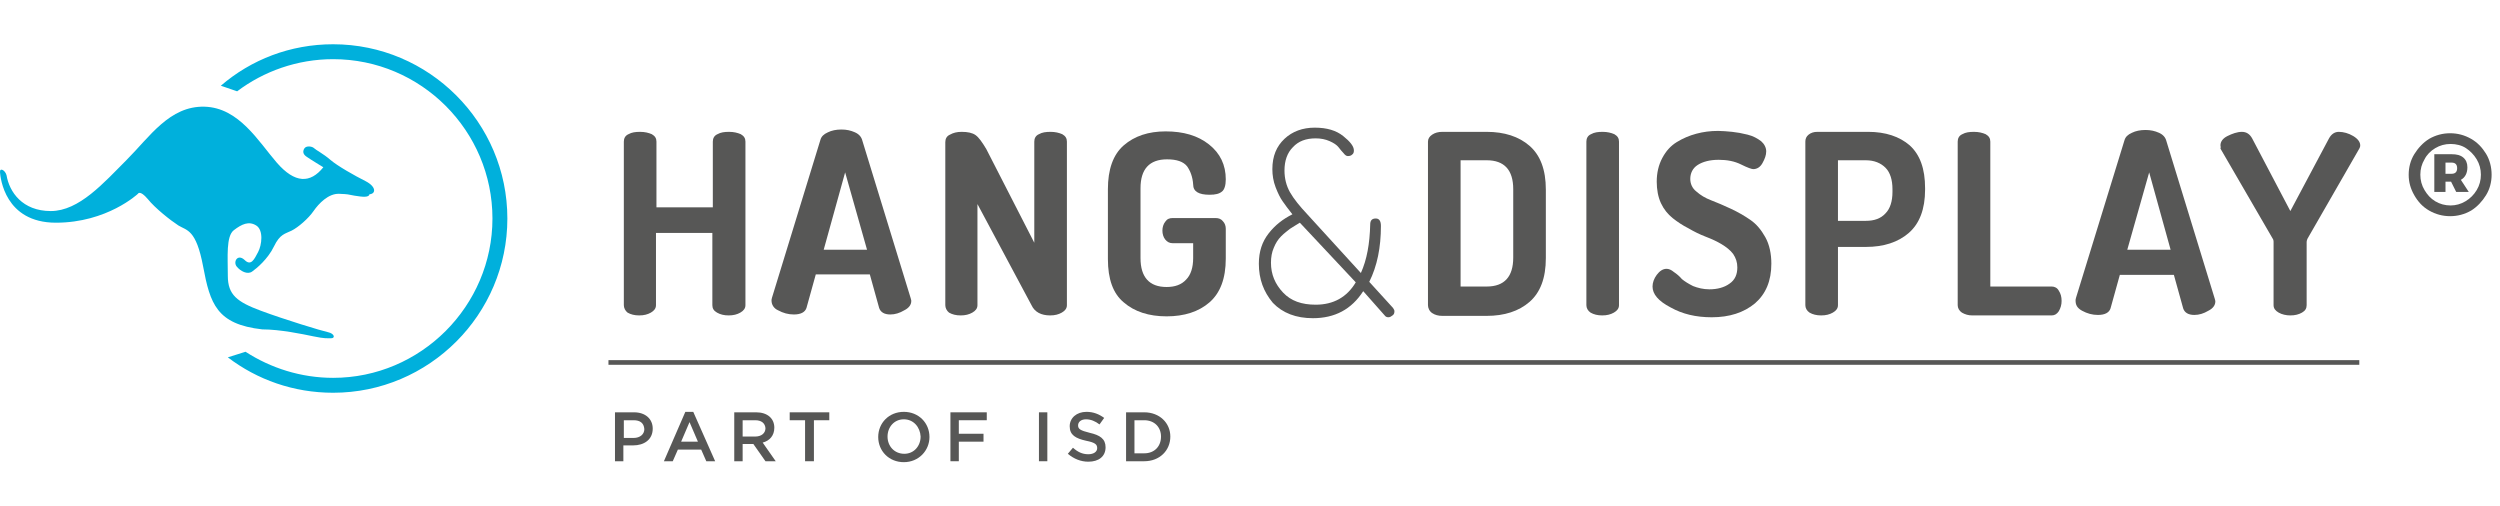 <?xml version="1.0" encoding="utf-8"?>
<!-- Generator: Adobe Illustrator 25.4.0, SVG Export Plug-In . SVG Version: 6.00 Build 0)  -->
<svg version="1.1" xmlns="http://www.w3.org/2000/svg" xmlns:xlink="http://www.w3.org/1999/xlink" x="0px" y="0px"
	 viewBox="0 0 536.6 108.7" style="enable-background:new 0 0 536.6 108.7;" xml:space="preserve">
<style type="text/css">
	.st0{fill:#575756;}
	.st1{fill:#00B0DC;}
	.st2{fill:none;stroke:#575756;stroke-miterlimit:10;}
</style>
<g id="Calque_1">
</g>
<g id="Intercalaire_x5F_Version_x5F__x23_1">
	<g>
		<g>
			<path class="st0" d="M133.9,65.5V30.4c0-0.7,0.3-1.3,1-1.6c0.7-0.4,1.5-0.5,2.5-0.5c1,0,1.8,0.2,2.5,0.5c0.7,0.4,1,0.9,1,1.6
				v14.1H153V30.4c0-0.7,0.3-1.3,1-1.6c0.7-0.4,1.5-0.5,2.5-0.5c1,0,1.8,0.2,2.5,0.5c0.7,0.4,1,0.9,1,1.6v35.1
				c0,0.7-0.4,1.2-1.1,1.6c-0.7,0.4-1.5,0.6-2.5,0.6c-1,0-1.8-0.2-2.5-0.6c-0.7-0.4-1-0.9-1-1.6V50h-12.1v15.5
				c0,0.7-0.4,1.2-1.1,1.6c-0.7,0.4-1.5,0.6-2.5,0.6c-1,0-1.8-0.2-2.5-0.6C134.2,66.7,133.9,66.1,133.9,65.5z"/>
			<path class="st0" d="M165.6,64.5c0-0.1,0-0.3,0.1-0.6l10.4-33.9c0.2-0.7,0.7-1.2,1.6-1.6c0.8-0.4,1.8-0.6,2.9-0.6s2,0.2,2.9,0.6
				s1.4,1,1.6,1.8l10.4,33.9c0.1,0.3,0.1,0.5,0.1,0.5c0,0.8-0.5,1.5-1.5,2c-1,0.6-2,0.9-3,0.9c-1.3,0-2.1-0.5-2.4-1.4l-2-7.2h-11.6
				l-2,7.2c-0.3,0.9-1.2,1.4-2.7,1.4c-1.2,0-2.3-0.3-3.4-0.9C166.1,66.2,165.6,65.4,165.6,64.5z M176.8,53.6h9.3L181.4,37
				L176.8,53.6z"/>
			<path class="st0" d="M202.9,65.5v-35c0-0.7,0.3-1.3,1-1.6c0.7-0.4,1.5-0.6,2.5-0.6c1.3,0,2.3,0.2,3,0.7c0.7,0.5,1.4,1.5,2.3,3
				L222,52.1V30.4c0-0.7,0.3-1.3,1-1.6c0.7-0.4,1.5-0.5,2.5-0.5c1,0,1.8,0.2,2.5,0.5c0.7,0.4,1,0.9,1,1.6v35.1
				c0,0.7-0.4,1.2-1.1,1.6c-0.7,0.4-1.5,0.6-2.5,0.6c-1.9,0-3.3-0.7-4-2.2l-11.6-21.7v21.7c0,0.7-0.4,1.2-1.1,1.6
				c-0.7,0.4-1.5,0.6-2.5,0.6c-1,0-1.8-0.2-2.5-0.6C203.2,66.7,202.9,66.1,202.9,65.5z"/>
			<path class="st0" d="M237.8,55.6v-15c0-4.2,1.1-7.4,3.4-9.4c2.3-2,5.3-3,9-3c3.8,0,6.9,0.9,9.3,2.8c2.4,1.9,3.6,4.4,3.6,7.5
				c0,1.3-0.3,2.2-0.8,2.6c-0.6,0.5-1.4,0.7-2.7,0.7c-2.3,0-3.5-0.7-3.5-2.2c-0.1-1.6-0.6-2.9-1.3-3.9c-0.8-1-2.2-1.5-4.3-1.5
				c-3.8,0-5.7,2.1-5.7,6.2v15c0,4.1,1.9,6.2,5.6,6.2c1.8,0,3.2-0.5,4.2-1.6c1-1,1.5-2.6,1.5-4.6v-3.2h-4.4c-0.7,0-1.2-0.3-1.6-0.8
				c-0.4-0.5-0.6-1.2-0.6-1.9c0-0.7,0.2-1.4,0.6-1.9c0.4-0.6,0.9-0.8,1.6-0.8h9.2c0.7,0,1.2,0.2,1.6,0.7c0.4,0.4,0.6,1,0.6,1.6v6.4
				c0,4.3-1.2,7.4-3.5,9.4c-2.3,2-5.4,3-9.2,3c-3.8,0-6.9-1-9.2-3C238.9,63,237.8,59.9,237.8,55.6z"/>
			<path class="st0" d="M270.2,56.6c0-2.6,0.7-4.7,2.1-6.5c1.4-1.8,3.1-3.1,5.1-4.1c-0.9-1.1-1.6-2.1-2.1-2.8c-0.5-0.7-1-1.7-1.5-3
				c-0.5-1.3-0.7-2.6-0.7-3.9c0-2.8,0.9-4.9,2.6-6.5c1.7-1.6,3.9-2.4,6.5-2.4c2.6,0,4.6,0.6,6.1,1.8c1.5,1.2,2.3,2.2,2.3,3.1
				c0,0.4-0.1,0.7-0.4,0.9c-0.2,0.2-0.5,0.3-0.9,0.3c-0.3,0-0.6-0.2-0.9-0.6c-0.4-0.4-0.7-0.8-1.1-1.3c-0.4-0.5-1-0.9-1.9-1.3
				c-0.9-0.4-1.9-0.6-3-0.6c-2.1,0-3.7,0.6-4.9,1.9c-1.2,1.2-1.8,2.9-1.8,5c0,1.7,0.4,3.3,1.2,4.7c0.8,1.4,2.1,3,3.7,4.7l11.5,12.6
				c1.3-2.9,1.9-6.3,2-10.4c0-0.9,0.4-1.3,1.2-1.3c0.7,0,1.1,0.5,1.1,1.6c0,4.6-0.8,8.6-2.5,12l5.1,5.6c0.2,0.3,0.3,0.5,0.3,0.7
				c0,0.4-0.1,0.7-0.4,0.9c-0.3,0.2-0.5,0.4-0.9,0.4c-0.3,0-0.6-0.1-0.8-0.4l-4.6-5.2c-2.5,3.9-6.1,5.8-10.8,5.8
				c-3.6,0-6.5-1.1-8.6-3.3C271.2,62.6,270.2,59.9,270.2,56.6z M272.8,56.4c0,2.5,0.9,4.6,2.6,6.4c1.7,1.8,4,2.6,7,2.6
				c3.8,0,6.7-1.6,8.6-4.8L279,47.8c-0.8,0.5-1.5,0.9-2.1,1.3c-0.5,0.4-1.2,0.9-1.9,1.6c-0.7,0.7-1.2,1.5-1.6,2.5
				C273,54.1,272.8,55.2,272.8,56.4z"/>
			<path class="st0" d="M306.5,65.5V30.4c0-0.6,0.3-1.1,0.9-1.5s1.3-0.6,2.2-0.6h9.5c3.8,0,6.9,1,9.2,3c2.3,2,3.5,5.1,3.5,9.4v14.7
				c0,4.3-1.2,7.4-3.5,9.4c-2.3,2-5.4,3-9.2,3h-9.5c-0.9,0-1.6-0.2-2.2-0.6S306.5,66.1,306.5,65.5z M313.5,61.5h5.6
				c3.8,0,5.7-2.1,5.7-6.2V40.6c0-4.1-1.9-6.2-5.7-6.2h-5.6V61.5z"/>
			<path class="st0" d="M340.5,65.5V30.4c0-0.7,0.3-1.3,1-1.6c0.7-0.4,1.5-0.5,2.5-0.5s1.8,0.2,2.5,0.5c0.7,0.4,1,0.9,1,1.6v35.1
				c0,0.7-0.4,1.2-1.1,1.6c-0.7,0.4-1.5,0.6-2.5,0.6c-1,0-1.8-0.2-2.5-0.6C340.8,66.7,340.5,66.1,340.5,65.5z"/>
			<path class="st0" d="M354.7,61.5c0-0.8,0.3-1.7,0.9-2.5c0.6-0.8,1.3-1.3,2.1-1.3c0.5,0,1,0.2,1.6,0.7c0.6,0.4,1.2,0.9,1.7,1.5
				c0.6,0.5,1.4,1,2.4,1.5c1,0.4,2.2,0.7,3.5,0.7c1.7,0,3.2-0.4,4.3-1.2c1.2-0.8,1.7-2,1.7-3.5c0-1.1-0.3-2-0.9-2.9
				c-0.6-0.8-1.5-1.5-2.5-2.1c-1-0.6-2.1-1.1-3.4-1.6s-2.5-1.1-3.7-1.8c-1.2-0.6-2.4-1.4-3.4-2.2c-1-0.8-1.9-1.9-2.5-3.2
				c-0.6-1.3-0.9-2.9-0.9-4.6c0-1.9,0.4-3.6,1.2-5.1c0.8-1.5,1.8-2.6,3.1-3.4c1.3-0.8,2.7-1.4,4.2-1.8c1.5-0.4,3-0.6,4.7-0.6
				c0.9,0,1.9,0.1,3,0.2c1,0.1,2.1,0.3,3.3,0.6c1.2,0.3,2.1,0.8,2.9,1.4c0.7,0.6,1.1,1.4,1.1,2.2c0,0.8-0.3,1.6-0.8,2.5
				c-0.5,0.9-1.2,1.3-2,1.3c-0.3,0-1.2-0.3-2.6-1c-1.4-0.7-3-1-4.8-1c-1.9,0-3.4,0.4-4.5,1.1c-1.1,0.7-1.6,1.8-1.6,3
				c0,1,0.4,2,1.3,2.7c0.9,0.8,1.9,1.4,3.2,1.9s2.7,1.1,4.2,1.8c1.5,0.7,2.9,1.5,4.2,2.4c1.3,0.9,2.3,2.1,3.2,3.7
				c0.9,1.6,1.3,3.6,1.3,5.7c0,3.7-1.2,6.5-3.5,8.5c-2.4,2-5.5,3-9.3,3c-3.4,0-6.3-0.7-8.8-2.1C355.9,64.6,354.7,63.1,354.7,61.5z"
				/>
			<path class="st0" d="M387.5,65.5V30.4c0-0.6,0.2-1.1,0.7-1.5s1.1-0.6,1.9-0.6H401c3.7,0,6.7,1,8.9,2.9c2.2,2,3.3,5,3.3,9.2v0.3
				c0,4.2-1.2,7.3-3.5,9.3c-2.3,2-5.4,3-9.2,3h-6v12.5c0,0.7-0.4,1.2-1.1,1.6c-0.7,0.4-1.5,0.6-2.5,0.6c-1,0-1.8-0.2-2.5-0.6
				C387.8,66.7,387.5,66.1,387.5,65.5z M394.5,47.4h6c1.8,0,3.2-0.5,4.2-1.6c1-1,1.5-2.6,1.5-4.6v-0.6c0-2-0.5-3.6-1.5-4.6
				c-1-1-2.4-1.6-4.2-1.6h-6V47.4z"/>
			<path class="st0" d="M420.2,65.5V30.4c0-0.7,0.3-1.3,1-1.6c0.7-0.4,1.5-0.5,2.5-0.5s1.8,0.2,2.5,0.5c0.7,0.4,1,0.9,1,1.6v31.1
				h13.2c0.6,0,1.2,0.3,1.5,0.9c0.4,0.6,0.6,1.3,0.6,2.2c0,0.8-0.2,1.5-0.6,2.2c-0.4,0.6-0.9,0.9-1.5,0.9h-17.1
				c-0.8,0-1.5-0.2-2.2-0.6C420.5,66.7,420.2,66.1,420.2,65.5z"/>
			<path class="st0" d="M445.5,64.5c0-0.1,0-0.3,0.1-0.6L456,30.1c0.2-0.7,0.7-1.2,1.6-1.6c0.8-0.4,1.8-0.6,2.9-0.6
				c1.1,0,2,0.2,2.9,0.6c0.9,0.4,1.4,1,1.6,1.8l10.4,33.9c0.1,0.3,0.1,0.5,0.1,0.5c0,0.8-0.5,1.5-1.5,2c-1,0.6-2,0.9-3,0.9
				c-1.3,0-2.1-0.5-2.4-1.4l-2-7.2h-11.6l-2,7.2c-0.3,0.9-1.2,1.4-2.7,1.4c-1.2,0-2.3-0.3-3.4-0.9S445.5,65.4,445.5,64.5z
				 M456.6,53.6h9.3L461.3,37L456.6,53.6z"/>
			<path class="st0" d="M476.6,31.2c0-0.8,0.5-1.5,1.5-2s2.1-0.9,3.1-0.9c1,0,1.7,0.5,2.2,1.4l8.2,15.6l8.3-15.6
				c0.5-0.9,1.2-1.4,2.1-1.4c1,0,2.1,0.3,3.1,0.9c1,0.6,1.5,1.3,1.5,2c0,0.3-0.1,0.5-0.2,0.7l-11.1,19.3c-0.1,0.2-0.2,0.5-0.2,0.7
				v13.6c0,0.7-0.3,1.2-1,1.6c-0.7,0.4-1.5,0.6-2.5,0.6c-0.9,0-1.8-0.2-2.5-0.6c-0.7-0.4-1.1-0.9-1.1-1.6V51.9
				c0-0.3-0.1-0.6-0.2-0.7l-11.2-19.3C476.7,31.6,476.6,31.3,476.6,31.2z"/>
			<path class="st0" d="M530.4,29.8c1.4,0.8,2.4,1.9,3.2,3.2s1.2,2.9,1.2,4.5c0,1.6-0.4,3.1-1.2,4.4s-1.9,2.5-3.2,3.3
				c-1.4,0.8-2.9,1.2-4.5,1.2c-1.6,0-3.1-0.4-4.5-1.2c-1.4-0.8-2.4-1.9-3.2-3.3s-1.2-2.8-1.2-4.4c0-1.6,0.4-3.1,1.2-4.4
				s1.9-2.5,3.2-3.3c1.4-0.8,2.9-1.2,4.5-1.2C527.5,28.6,529,29,530.4,29.8z M529.2,43.2c1-0.6,1.8-1.4,2.4-2.4s0.9-2.1,0.9-3.3
				c0-1.2-0.3-2.3-0.9-3.3s-1.4-1.8-2.3-2.4s-2.1-0.9-3.3-0.9c-1.2,0-2.3,0.3-3.3,0.9c-1,0.6-1.8,1.4-2.3,2.4
				c-0.6,1-0.9,2.1-0.9,3.3s0.3,2.3,0.9,3.3s1.3,1.8,2.3,2.4s2.1,0.9,3.3,0.9C527.1,44.1,528.2,43.8,529.2,43.2z M528.2,38.6
				l1.7,2.6h-2.7l-1.1-2.2h-1.2v2.2h-2.4v-8.1h3.7c1.1,0,1.9,0.2,2.5,0.7c0.6,0.5,0.9,1.2,0.9,2.1C529.6,37.2,529.1,38.1,528.2,38.6
				z M524.9,37.3h1.3c0.4,0,0.7-0.1,0.9-0.3s0.3-0.5,0.3-0.9c0-0.4-0.1-0.7-0.3-0.9c-0.2-0.2-0.5-0.3-0.9-0.3h-1.3V37.3z"/>
		</g>
	</g>
	<g>
		<path class="st1" d="M71.5,9.5c-9.2,0-17.6,3.3-24.1,8.9l3.5,1.2c5.7-4.3,12.9-6.9,20.6-6.9c18.9,0,34.2,15.4,34.2,34.2
			S90.3,81.1,71.5,81.1c-6.9,0-13.4-2.1-18.8-5.6l-3.8,1.2c6.3,4.8,14.1,7.6,22.6,7.6c20.6,0,37.4-16.8,37.4-37.4S92.1,9.5,71.5,9.5
			z"/>
		<path class="st1" d="M69.4,35.9c-2.8,3.5-6.1,3.5-10-1s-8.1-11.8-15.5-12c-7.5-0.2-11.8,6.5-16.7,11.4s-10.2,11-16.3,11
			S2,41.2,1.4,37.6C1.1,36.5-0.1,35.9,0,37s1,10.8,12,10.8s17.6-6.2,17.6-6.2s0.4-0.9,2.1,1.1c1.6,2,4.9,4.6,6.6,5.7
			c1.8,1.1,3.8,0.8,5.3,8.8s2.9,12.4,12.7,13.5c3.8,0,8.6,1,11,1.5s2.9,0.4,3.8,0.4s0.7-1-0.7-1.3c-1.4-0.3-9.3-2.7-14.4-4.6
			s-7.1-3.4-7.1-7.5s-0.4-8.5,1.3-9.8c1.7-1.3,3.2-2,4.8-1c1.6,1,1.2,4.2,0.4,5.7c-0.8,1.5-1.5,3.1-2.9,1.7
			c-1.5-1.4-2.5,0.4-1.7,1.4c0.8,1,2.3,1.8,3.3,1.1s3.4-2.7,4.7-5.4s2.4-2.7,3.8-3.4c1.4-0.7,3.6-2.6,4.7-4.2
			c1.1-1.6,3.2-3.8,5.5-3.7c2.3,0.1,1.5,0.1,3.3,0.4s3.1,0.4,3.2-0.3c1.4-0.1,1.5-1.6-0.8-2.8c-2.4-1.2-6.1-3.3-7.6-4.6
			c-1.5-1.3-3.1-2.1-3.5-2.5s-1.7-0.6-2.1,0.1c-0.4,0.7-0.2,1.3,0.6,1.8C66.6,34.2,69.4,35.9,69.4,35.9z"/>
	</g>
	<g>
		<path class="st0" d="M135.9,95.6h-2.1V99H132V88.5h4.1c2.4,0,4,1.4,4,3.5C140.1,94.4,138.2,95.6,135.9,95.6z M136,90.2h-2.1V94
			h2.1c1.4,0,2.3-0.8,2.3-1.9C138.2,90.8,137.4,90.2,136,90.2z"/>
		<path class="st0" d="M153.5,99h-1.9l-1.1-2.5h-5l-1.1,2.5h-1.9l4.6-10.6h1.7L153.5,99z M148,90.6l-1.8,4.2h3.6L148,90.6z"/>
		<path class="st0" d="M164.3,99l-2.6-3.7h-2.3V99h-1.8V88.5h4.7c2.4,0,3.9,1.3,3.9,3.3c0,1.7-1,2.8-2.5,3.2l2.8,4H164.3z
			 M162.1,90.2h-2.7v3.5h2.7c1.3,0,2.2-0.7,2.2-1.8C164.2,90.8,163.4,90.2,162.1,90.2z"/>
		<path class="st0" d="M174.7,99h-1.9v-8.8h-3.3v-1.7h8.5v1.7h-3.3V99z"/>
		<path class="st0" d="M194,99.2c-3.2,0-5.5-2.4-5.5-5.4s2.3-5.4,5.5-5.4c3.2,0,5.5,2.4,5.5,5.4C199.5,96.7,197.2,99.2,194,99.2z
			 M194,90c-2.1,0-3.5,1.7-3.5,3.7c0,2.1,1.5,3.7,3.6,3.7s3.5-1.7,3.5-3.7C197.5,91.7,196.1,90,194,90z"/>
		<path class="st0" d="M211.8,90.2h-6v2.9h5.3v1.7h-5.3V99H204V88.5h7.8V90.2z"/>
		<path class="st0" d="M224.8,88.5V99h-1.8V88.5H224.8z"/>
		<path class="st0" d="M233.9,92.9c2.2,0.5,3.4,1.3,3.4,3.1c0,2-1.5,3.1-3.7,3.1c-1.6,0-3.1-0.6-4.4-1.7l1.1-1.3
			c1,0.9,2,1.4,3.3,1.4c1.1,0,1.9-0.5,1.9-1.3c0-0.8-0.4-1.2-2.4-1.6c-2.2-0.5-3.5-1.2-3.5-3.1c0-1.8,1.5-3.1,3.6-3.1
			c1.5,0,2.7,0.5,3.8,1.3l-1,1.4c-0.9-0.7-1.9-1.1-2.9-1.1c-1.1,0-1.7,0.6-1.7,1.3C231.4,92.1,231.9,92.4,233.9,92.9z"/>
		<path class="st0" d="M245.6,99h-3.9V88.5h3.9c3.3,0,5.6,2.3,5.6,5.2C251.2,96.7,248.9,99,245.6,99z M245.6,90.2h-2.1v7.1h2.1
			c2.2,0,3.6-1.5,3.6-3.6C249.2,91.7,247.8,90.2,245.6,90.2z"/>
	</g>
	<line class="st2" x1="130.6" y1="77.8" x2="506.4" y2="77.8"/>
</g>
</svg>
